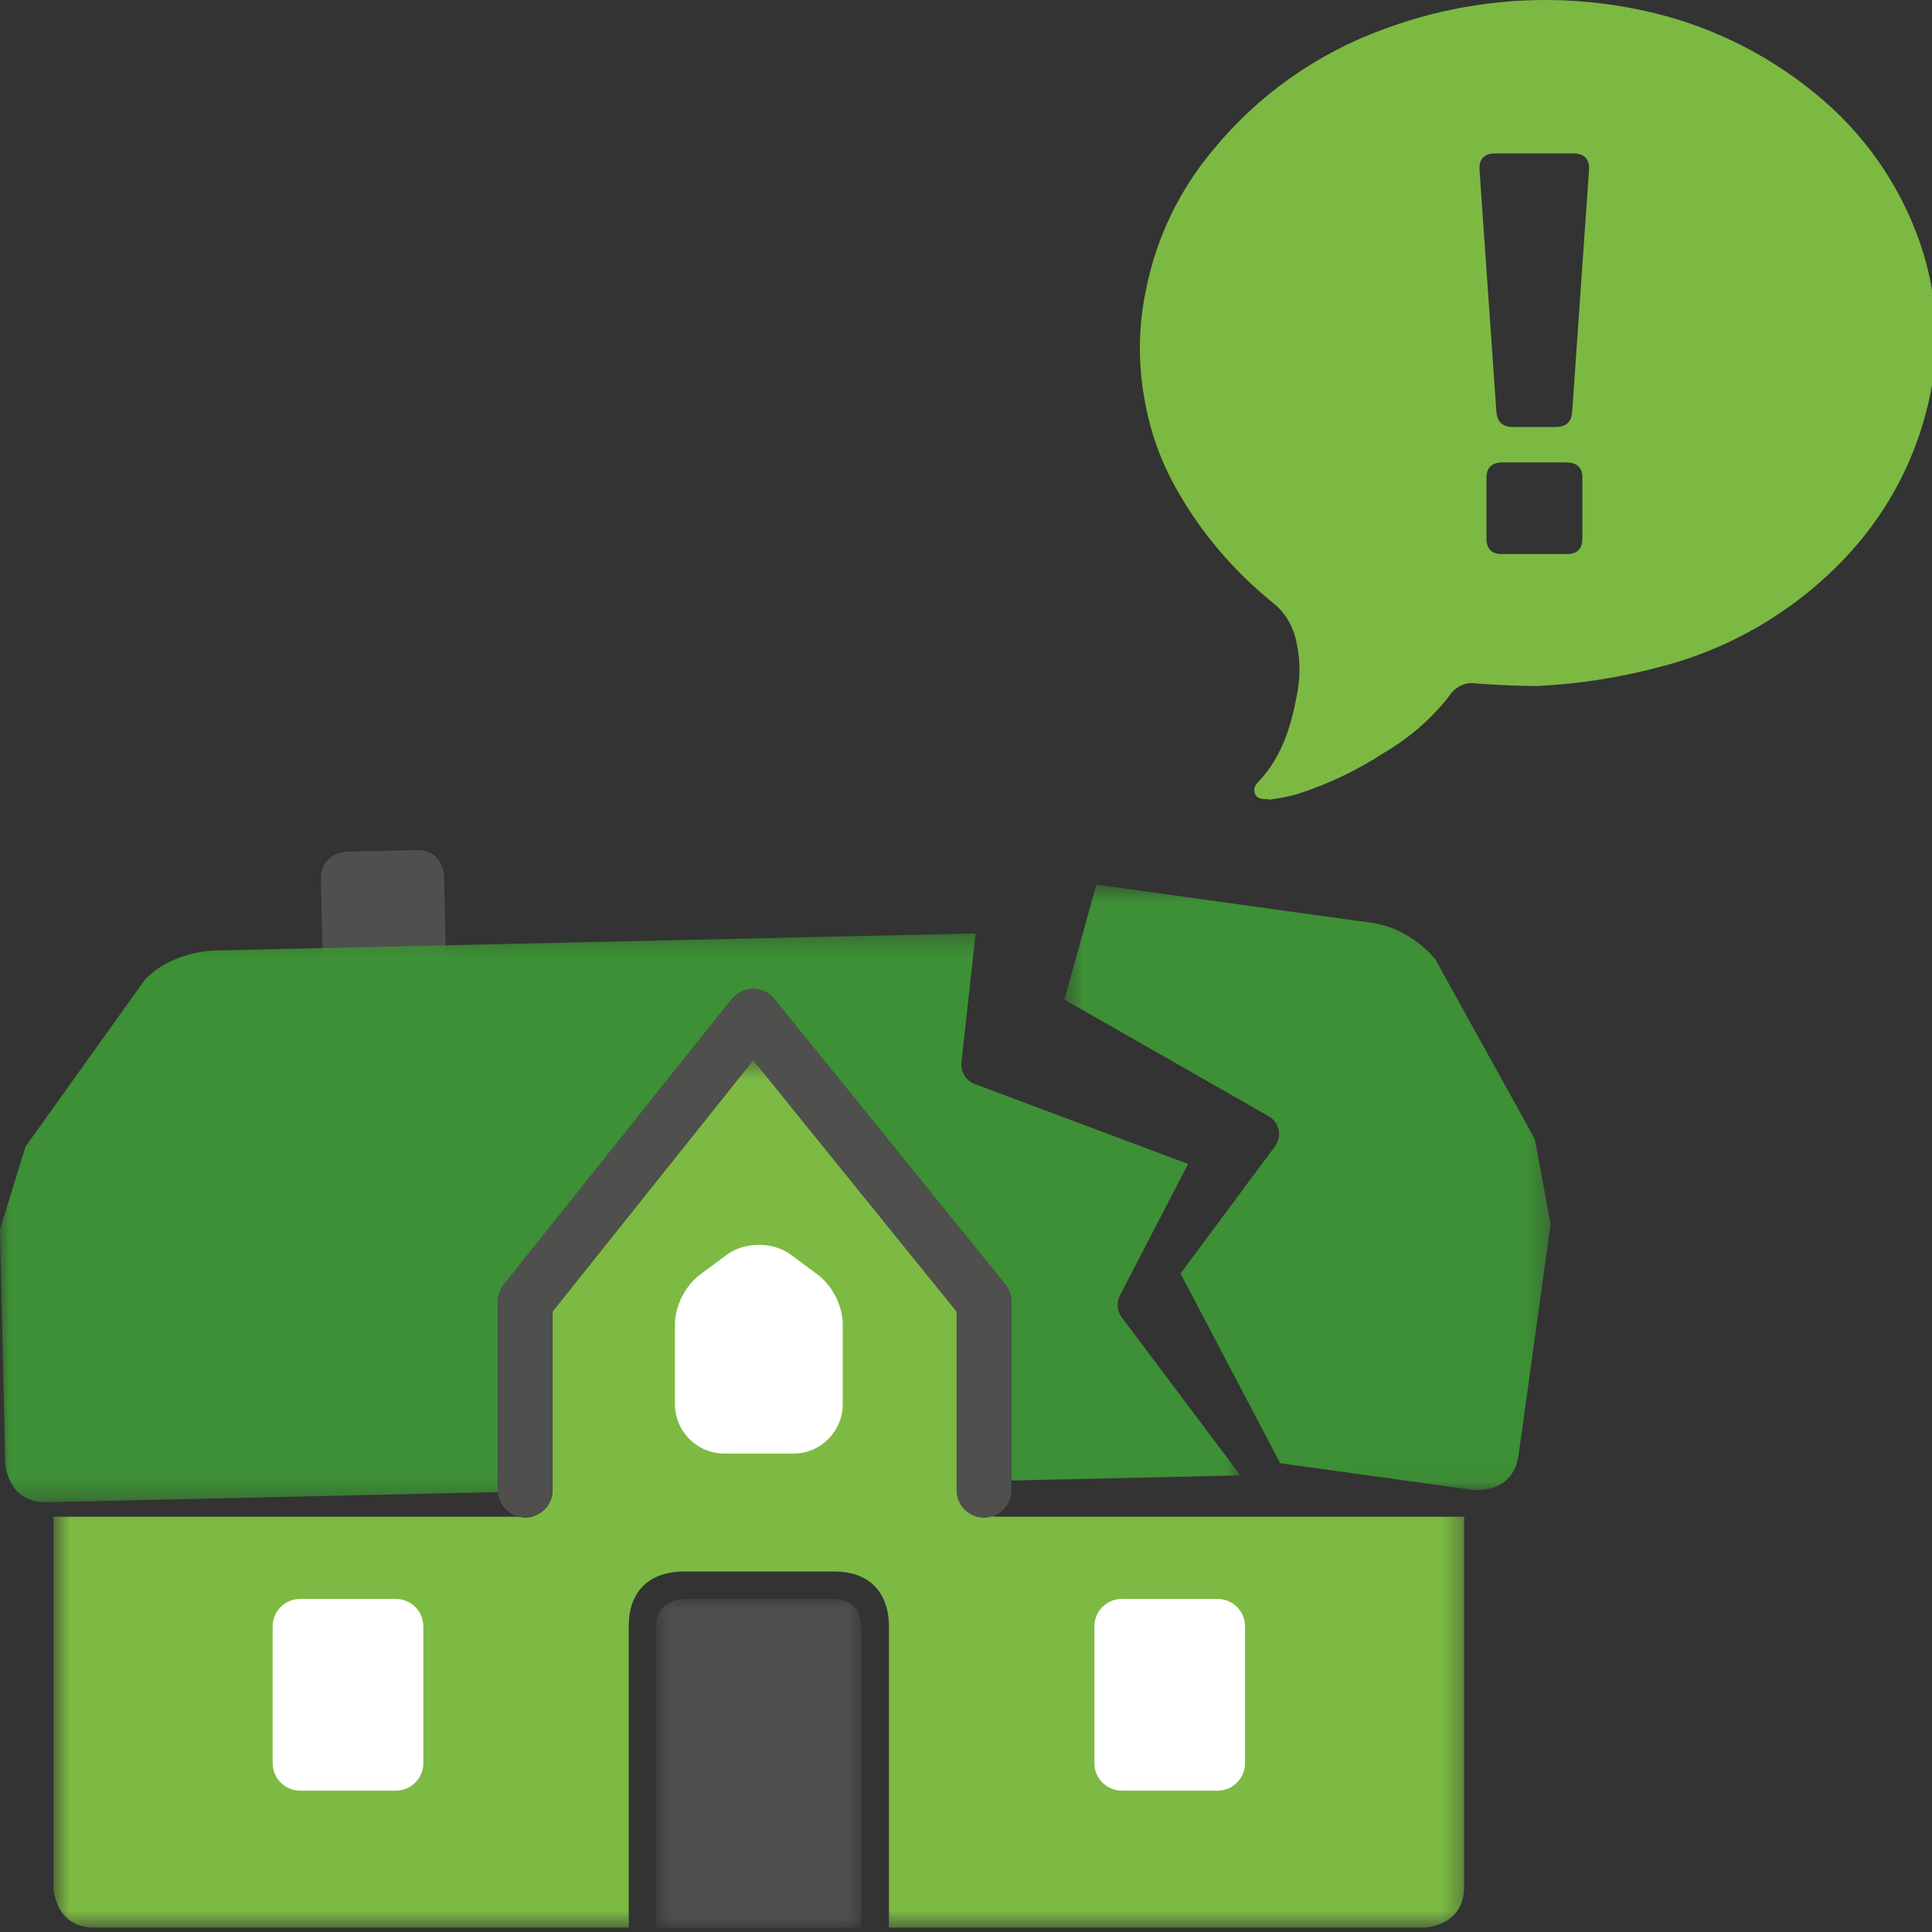 <svg xmlns="http://www.w3.org/2000/svg" xmlns:xlink="http://www.w3.org/1999/xlink" width="100" height="100" viewBox="0 0 100 100">
  <rect x="0" y="0" width="100" height="100" fill="#333333" stroke="none"/>
  <defs>
    <polygon id="hausrat-melden-a" points=".645 .464 73.658 .464 73.658 45.367 .645 45.367"/>
    <polygon id="hausrat-melden-c" points=".645 0 11.278 0 11.278 17.013 .645 17.013"/>
    <polygon id="hausrat-melden-e" points=".514 .598 25.678 .598 25.678 31.938 .514 31.938"/>
    <polygon id="hausrat-melden-g" points="0 .288 64.205 .288 64.205 29.73 0 29.73"/>
  </defs>
  <g fill="none" fill-rule="evenodd">
    <g transform="translate(0 44)">
      <g transform="translate(2.127 10.405)">
        <mask id="hausrat-melden-b" fill="#fff">
          <use xlink:href="#hausrat-melden-a"/>
        </mask>
        <path fill="#7CBA43" d="M49.556,24.101 C49.425,24.101 49.309,24.093 49.204,24.078 C49.077,24.115 48.947,24.141 48.808,24.141 C48.025,24.141 47.39,23.506 47.39,22.723 L47.39,13.479 L36.86,0.464 L26.476,13.473 L26.476,22.723 C26.476,23.368 26.044,23.905 25.455,24.078 L25.455,24.101 L25.379,24.101 C25.276,24.125 25.17,24.141 25.058,24.141 C24.948,24.141 24.841,24.125 24.738,24.101 L0.645,24.101 L0.645,43.241 C0.645,43.241 0.645,45.367 2.772,45.367 L30.417,45.367 L30.417,29.772 C30.417,27.646 31.835,26.937 33.253,26.937 L41.05,26.937 C43.177,26.937 43.886,28.355 43.886,29.772 L43.886,45.367 L71.531,45.367 C71.531,45.367 73.658,45.367 73.658,43.241 L73.658,24.101 L49.556,24.101 Z" mask="url(#hausrat-melden-b)"/>
      </g>
      <path fill="#4F4F4E" d="M17.995,0.08 C17.995,0.08 16.578,0.112 16.61,1.529 L16.69,5.073 C16.69,5.073 16.722,6.49 18.139,6.459 L21.682,6.379 C21.682,6.379 23.1,6.347 23.068,4.93 L22.988,1.386 C22.988,1.386 22.957,-0.032 21.539,0.001 L17.995,0.08 Z"/>
      <path fill="#FFF" d="M42.31 21.965L40.948 20.954C40.014 20.258 38.545 20.258 37.608 20.953L36.246 21.965C35.462 22.549 34.935 23.597 34.935 24.575L34.935 28.679C34.935 30.089 36.082 31.237 37.492 31.237L41.065 31.237C42.474 31.237 43.621 30.089 43.621 28.679L43.621 24.575C43.621 23.597 43.093 22.549 42.31 21.965M20.493 48.684L15.531 48.684C14.751 48.684 14.113 48.046 14.113 47.266L14.113 40.177C14.113 39.397 14.751 38.76 15.531 38.76L20.493 38.76C21.273 38.76 21.911 39.397 21.911 40.177L21.911 47.266C21.911 48.046 21.273 48.684 20.493 48.684M63.025 48.684L58.063 48.684C57.283 48.684 56.645 48.046 56.645 47.266L56.645 40.177C56.645 39.397 57.283 38.76 58.063 38.76L63.025 38.76C63.805 38.76 64.443 39.397 64.443 40.177L64.443 47.266C64.443 48.046 63.805 48.684 63.025 48.684"/>
      <g transform="translate(33.316 38.76)">
        <mask id="hausrat-melden-d" fill="#fff">
          <use xlink:href="#hausrat-melden-c"/>
        </mask>
        <path fill="#4F4F4E" d="M11.278,17.013 L11.278,1.418 C11.278,1.418 11.278,0 9.86,0 L2.063,0 C2.063,0 0.645,0 0.645,1.418 L0.645,17.013" mask="url(#hausrat-melden-d)"/>
      </g>
      <g transform="translate(54.582 1.19)">
        <mask id="hausrat-melden-f" fill="#fff">
          <use xlink:href="#hausrat-melden-e"/>
        </mask>
        <path fill="#3D9035" d="M24.858,13.766 L19.708,4.464 C19.708,4.464 18.499,2.865 16.393,2.573 L2.164,0.598 L0.514,6.551 L11.085,12.586 C11.349,12.737 11.535,12.993 11.599,13.292 C11.661,13.589 11.592,13.899 11.411,14.143 L6.522,20.726 L11.679,30.545 L21.623,31.924 C21.623,31.924 23.729,32.216 24.021,30.11 L25.678,18.174 L24.858,13.766 Z" mask="url(#hausrat-melden-f)"/>
      </g>
      <g transform="translate(0 4.025)">
        <mask id="hausrat-melden-h" fill="#fff">
          <use xlink:href="#hausrat-melden-g"/>
        </mask>
        <path fill="#3D9035" d="M25.767,19.357 C25.767,19.036 25.877,18.724 26.077,18.472 L37.871,3.696 C38.139,3.36 38.545,3.164 38.974,3.162 L38.979,3.162 C39.407,3.162 39.811,3.356 40.081,3.688 L52.037,18.465 C52.241,18.717 52.352,19.032 52.352,19.357 L52.352,28.607 L64.205,28.341 L58.06,20.156 C57.815,19.829 57.777,19.39 57.966,19.028 L61.497,12.22 L50.446,8.08 C49.992,7.909 49.71,7.451 49.763,6.967 L50.5,0.288 L11.02,1.175 C11.02,1.175 8.894,1.223 7.509,2.672 L1.322,11.32 L-0,15.603 L0.271,27.651 C0.271,27.651 0.319,29.777 2.444,29.729 L25.778,29.205 C25.775,29.171 25.767,29.138 25.767,29.103 L25.767,19.357 Z" mask="url(#hausrat-melden-h)"/>
      </g>
      <path fill="#4F4F4E" d="M27.506,34.506 L26.865,34.506 C26.968,34.53 27.075,34.546 27.185,34.546 C27.296,34.546 27.402,34.53 27.506,34.506"/>
      <path fill="#4F4F4E" d="M52.037,22.49 L40.081,7.713 C39.812,7.381 39.407,7.187 38.979,7.187 L38.974,7.187 C38.544,7.189 38.139,7.385 37.871,7.721 L26.077,22.497 C25.876,22.749 25.767,23.061 25.767,23.382 L25.767,33.128 C25.767,33.163 25.776,33.196 25.778,33.23 C25.823,33.856 26.269,34.368 26.864,34.506 L27.506,34.506 C27.532,34.5 27.556,34.49 27.582,34.483 C28.17,34.31 28.603,33.773 28.603,33.128 L28.603,23.878 L38.987,10.869 L49.517,23.884 L49.517,33.128 C49.517,33.911 50.152,34.546 50.934,34.546 C51.073,34.546 51.204,34.52 51.331,34.483 C51.92,34.311 52.352,33.773 52.352,33.128 L52.352,32.633 L52.352,23.382 C52.352,23.057 52.241,22.743 52.037,22.49"/>
    </g>
    <path fill="#7CB943" fill-rule="nonzero" d="M99.576,13.181 C98.634,10.081 96.836,7.324 94.388,5.201 C91.87,3.026 88.874,1.468 85.638,0.681 C82.127,-0.176 78.463,-0.227 74.918,0.544 C73.805,0.783 72.71,1.109 71.648,1.502 C68.189,2.752 65.124,4.91 62.795,7.752 C61.066,9.807 59.867,12.273 59.336,14.91 C58.925,16.794 58.891,18.728 59.233,20.629 C59.507,22.256 60.055,23.814 60.86,25.252 C62.144,27.564 63.891,29.602 65.963,31.263 C66.477,31.691 66.836,32.273 67.025,32.907 C67.281,33.848 67.333,34.824 67.162,35.783 C66.87,37.461 66.391,39.105 65.192,40.407 C65.004,40.595 64.85,40.783 64.953,41.074 C65.055,41.365 65.381,41.365 65.62,41.365 C65.723,41.417 65.809,41.365 65.86,41.365 C66.271,41.314 66.665,41.228 67.059,41.126 C68.668,40.629 70.21,39.893 71.631,38.968 C72.949,38.198 74.114,37.187 75.038,35.989 C75.329,35.544 75.86,35.287 76.391,35.372 C77.641,35.475 78.891,35.509 79.559,35.509 C81.682,35.407 83.805,35.081 85.86,34.533 C89.507,33.609 92.829,31.674 95.432,28.951 C97.453,26.845 98.908,24.276 99.662,21.451 C100.415,18.746 100.381,15.869 99.576,13.181 Z M81.905,27.855 C81.905,28.403 81.648,28.677 81.117,28.677 L77.727,28.677 C77.196,28.677 76.939,28.403 76.939,27.855 L76.939,24.722 C76.939,24.191 77.23,23.934 77.795,23.934 L81.049,23.934 C81.614,23.934 81.905,24.191 81.905,24.722 L81.905,27.855 Z M81.374,21.331 C81.34,21.845 81.049,22.102 80.518,22.102 L78.309,22.102 C77.778,22.102 77.504,21.845 77.453,21.331 L76.579,8.797 C76.545,8.232 76.819,7.941 77.401,7.941 L81.425,7.941 C82.007,7.941 82.281,8.232 82.247,8.797 L81.374,21.331 Z"/>
  </g>
</svg>
